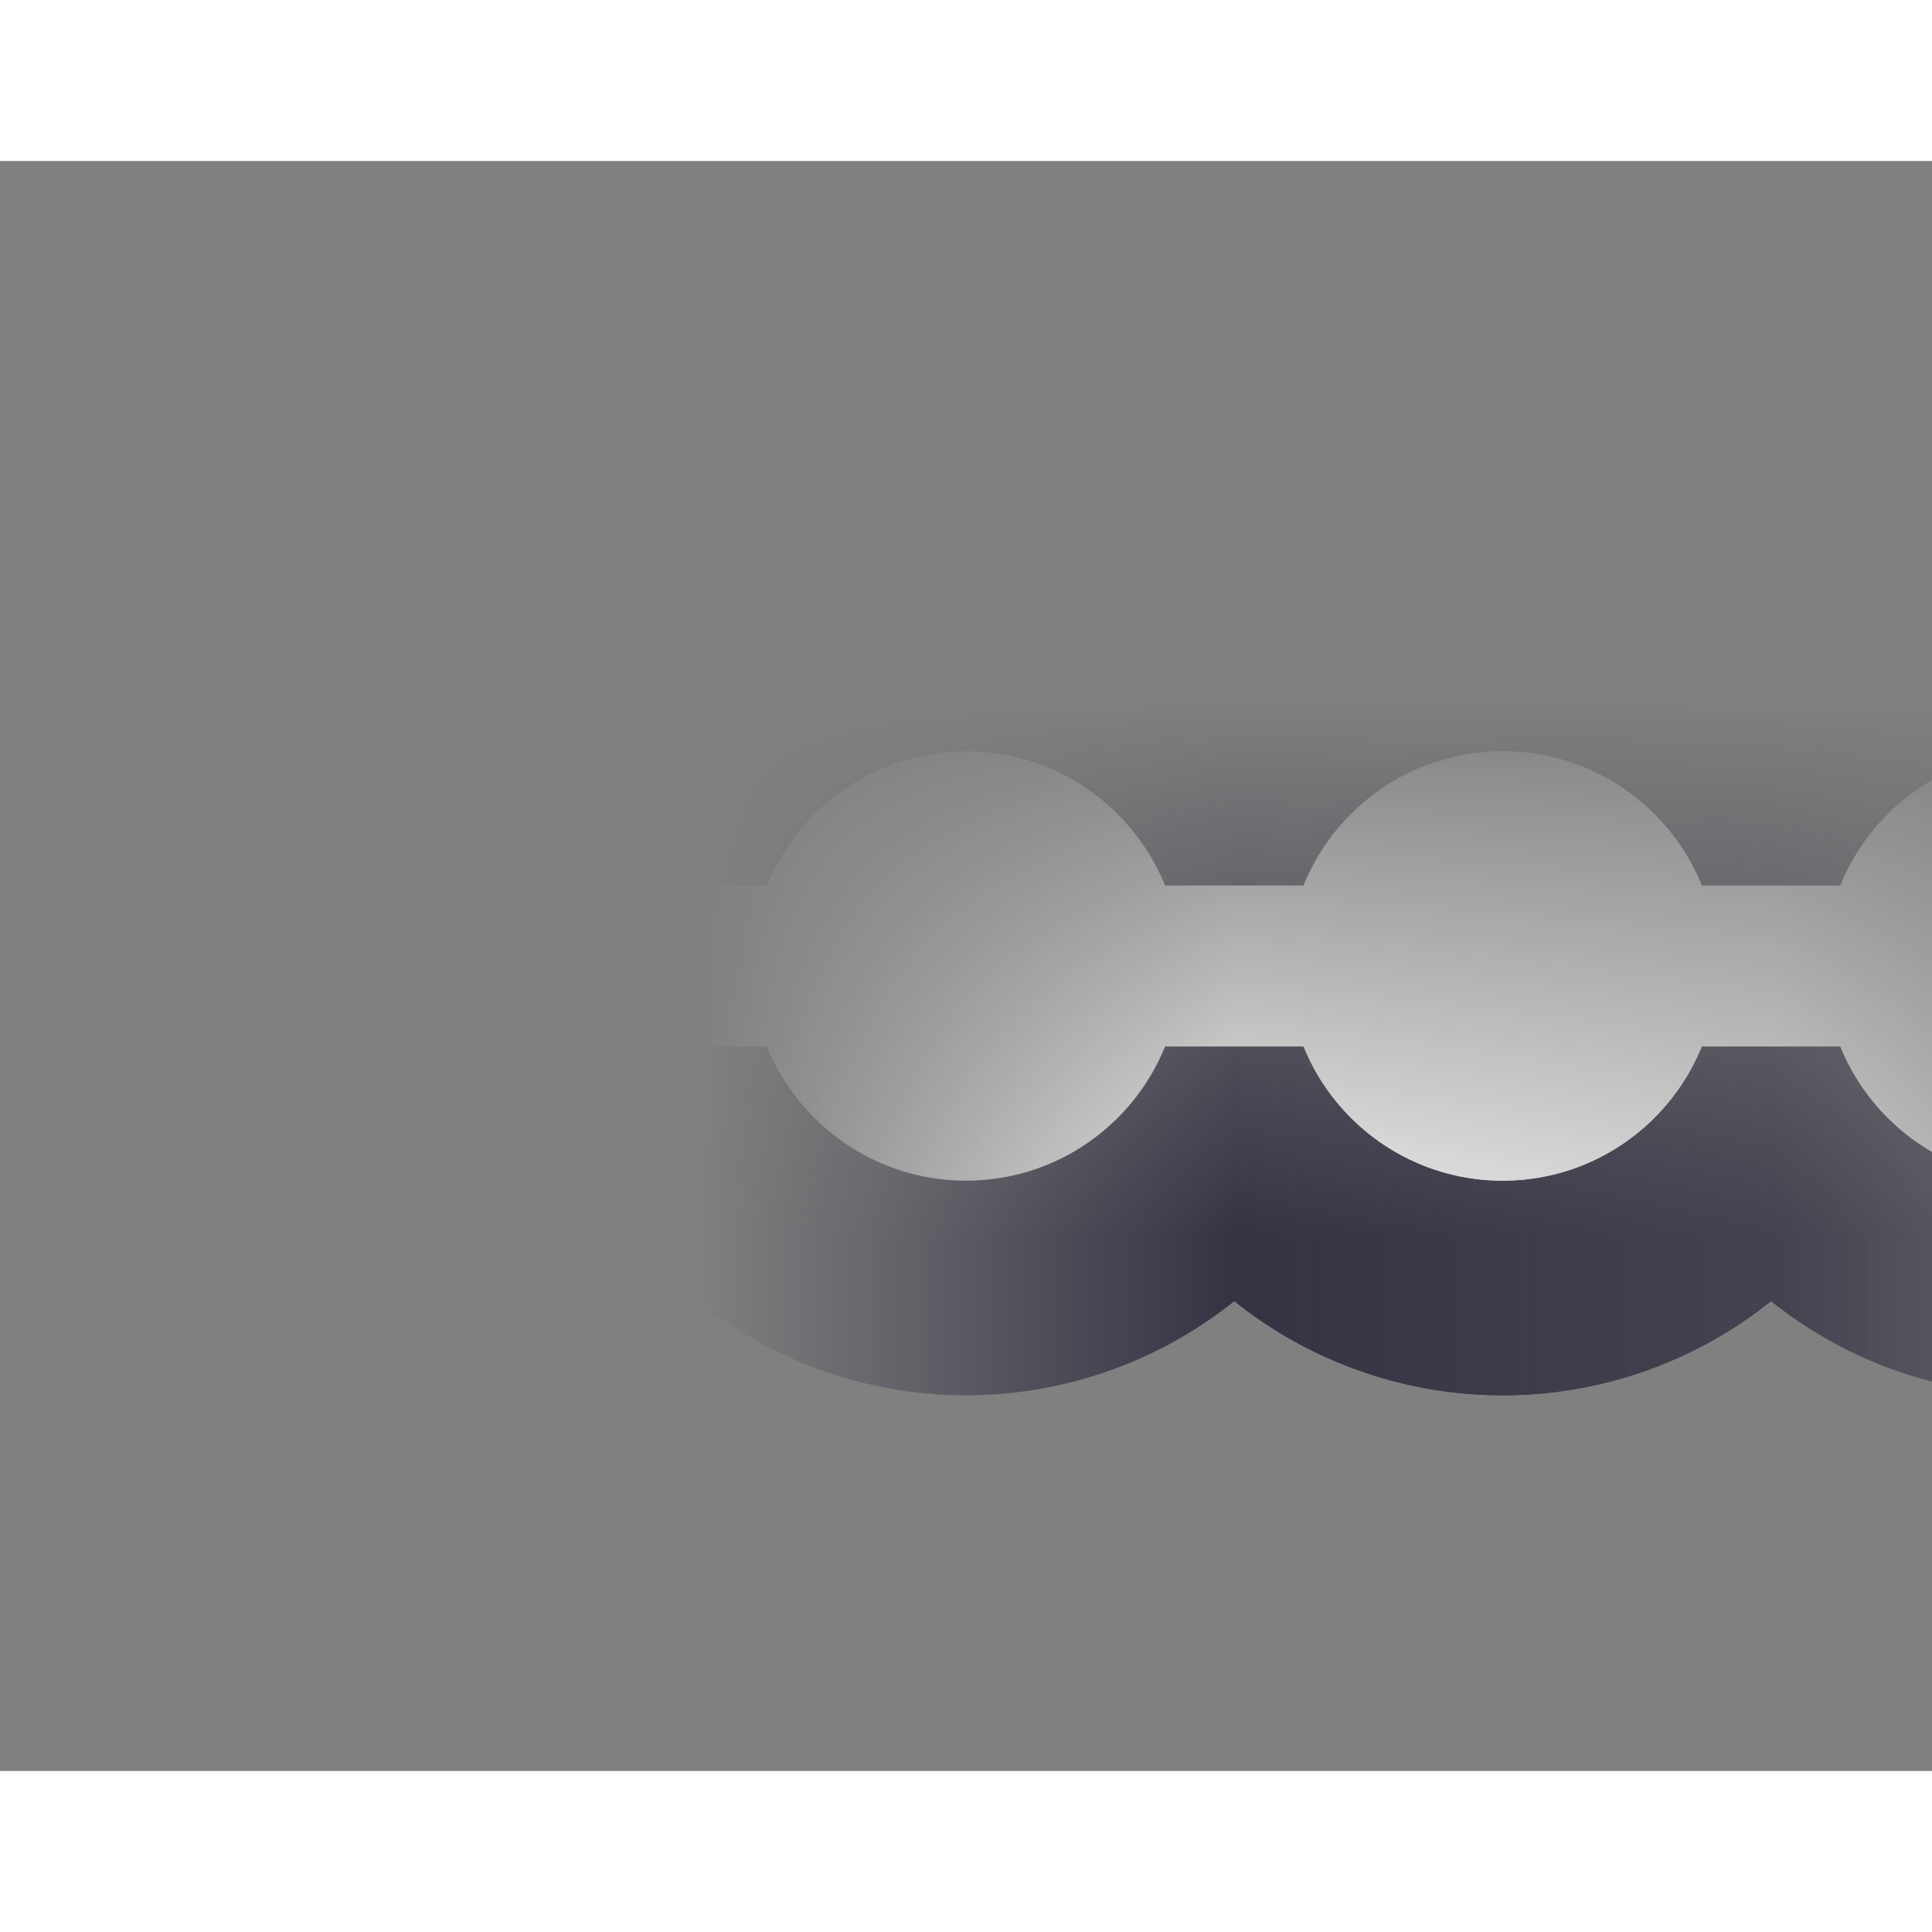 <?xml version="1.0" encoding="UTF-8"?><svg xmlns='http://www.w3.org/2000/svg' viewBox='-1.8 -1.5 3.6 3' width='32' height='32'><rect x="-1.8" y="-1.5" width="3.6" height="3" fill="#808080" stroke="none"/><defs><linearGradient id='icon-fade'><stop offset='0.977' stop-color='white'/><stop offset='1'/></linearGradient><mask id='icon-mask'><rect x='-51.4' y='-50' width='53.2' height='100' fill='url(#icon-fade)'/></mask></defs><g mask='url(#icon-mask)'><g fill='#334'><circle cx='-1' cy='-0' r='0.8'/><circle cx='1' cy='-0' r='0.8'/><circle cx='0' cy='-0' r='0.8'/><circle cx='2' cy='-0' r='0.8'/><circle cx='1' cy='-0' r='0.8'/><circle cx='3' cy='-0' r='0.8'/></g><g stroke='#334' stroke-width='0.6'><line x1='-1' y1='-0' x2='0' y2='-0'/><line x1='1' y1='-0' x2='2' y2='-0'/><line x1='0' y1='-0' x2='1' y2='-0'/><line x1='2' y1='-0' x2='3' y2='-0'/></g><g fill='#eee'><circle cx='-1' cy='-0' r='0.4'/><circle cx='1' cy='-0' r='0.4'/><circle cx='0' cy='-0' r='0.4'/><circle cx='2' cy='-0' r='0.4'/><circle cx='1' cy='-0' r='0.4'/><circle cx='3' cy='-0' r='0.4'/></g><g stroke='#eee' stroke-width='0.3'><line x1='-1' y1='-0' x2='0' y2='-0'/><line x1='1' y1='-0' x2='2' y2='-0'/><line x1='0' y1='-0' x2='1' y2='-0'/><line x1='2' y1='-0' x2='3' y2='-0'/></g></g></svg>